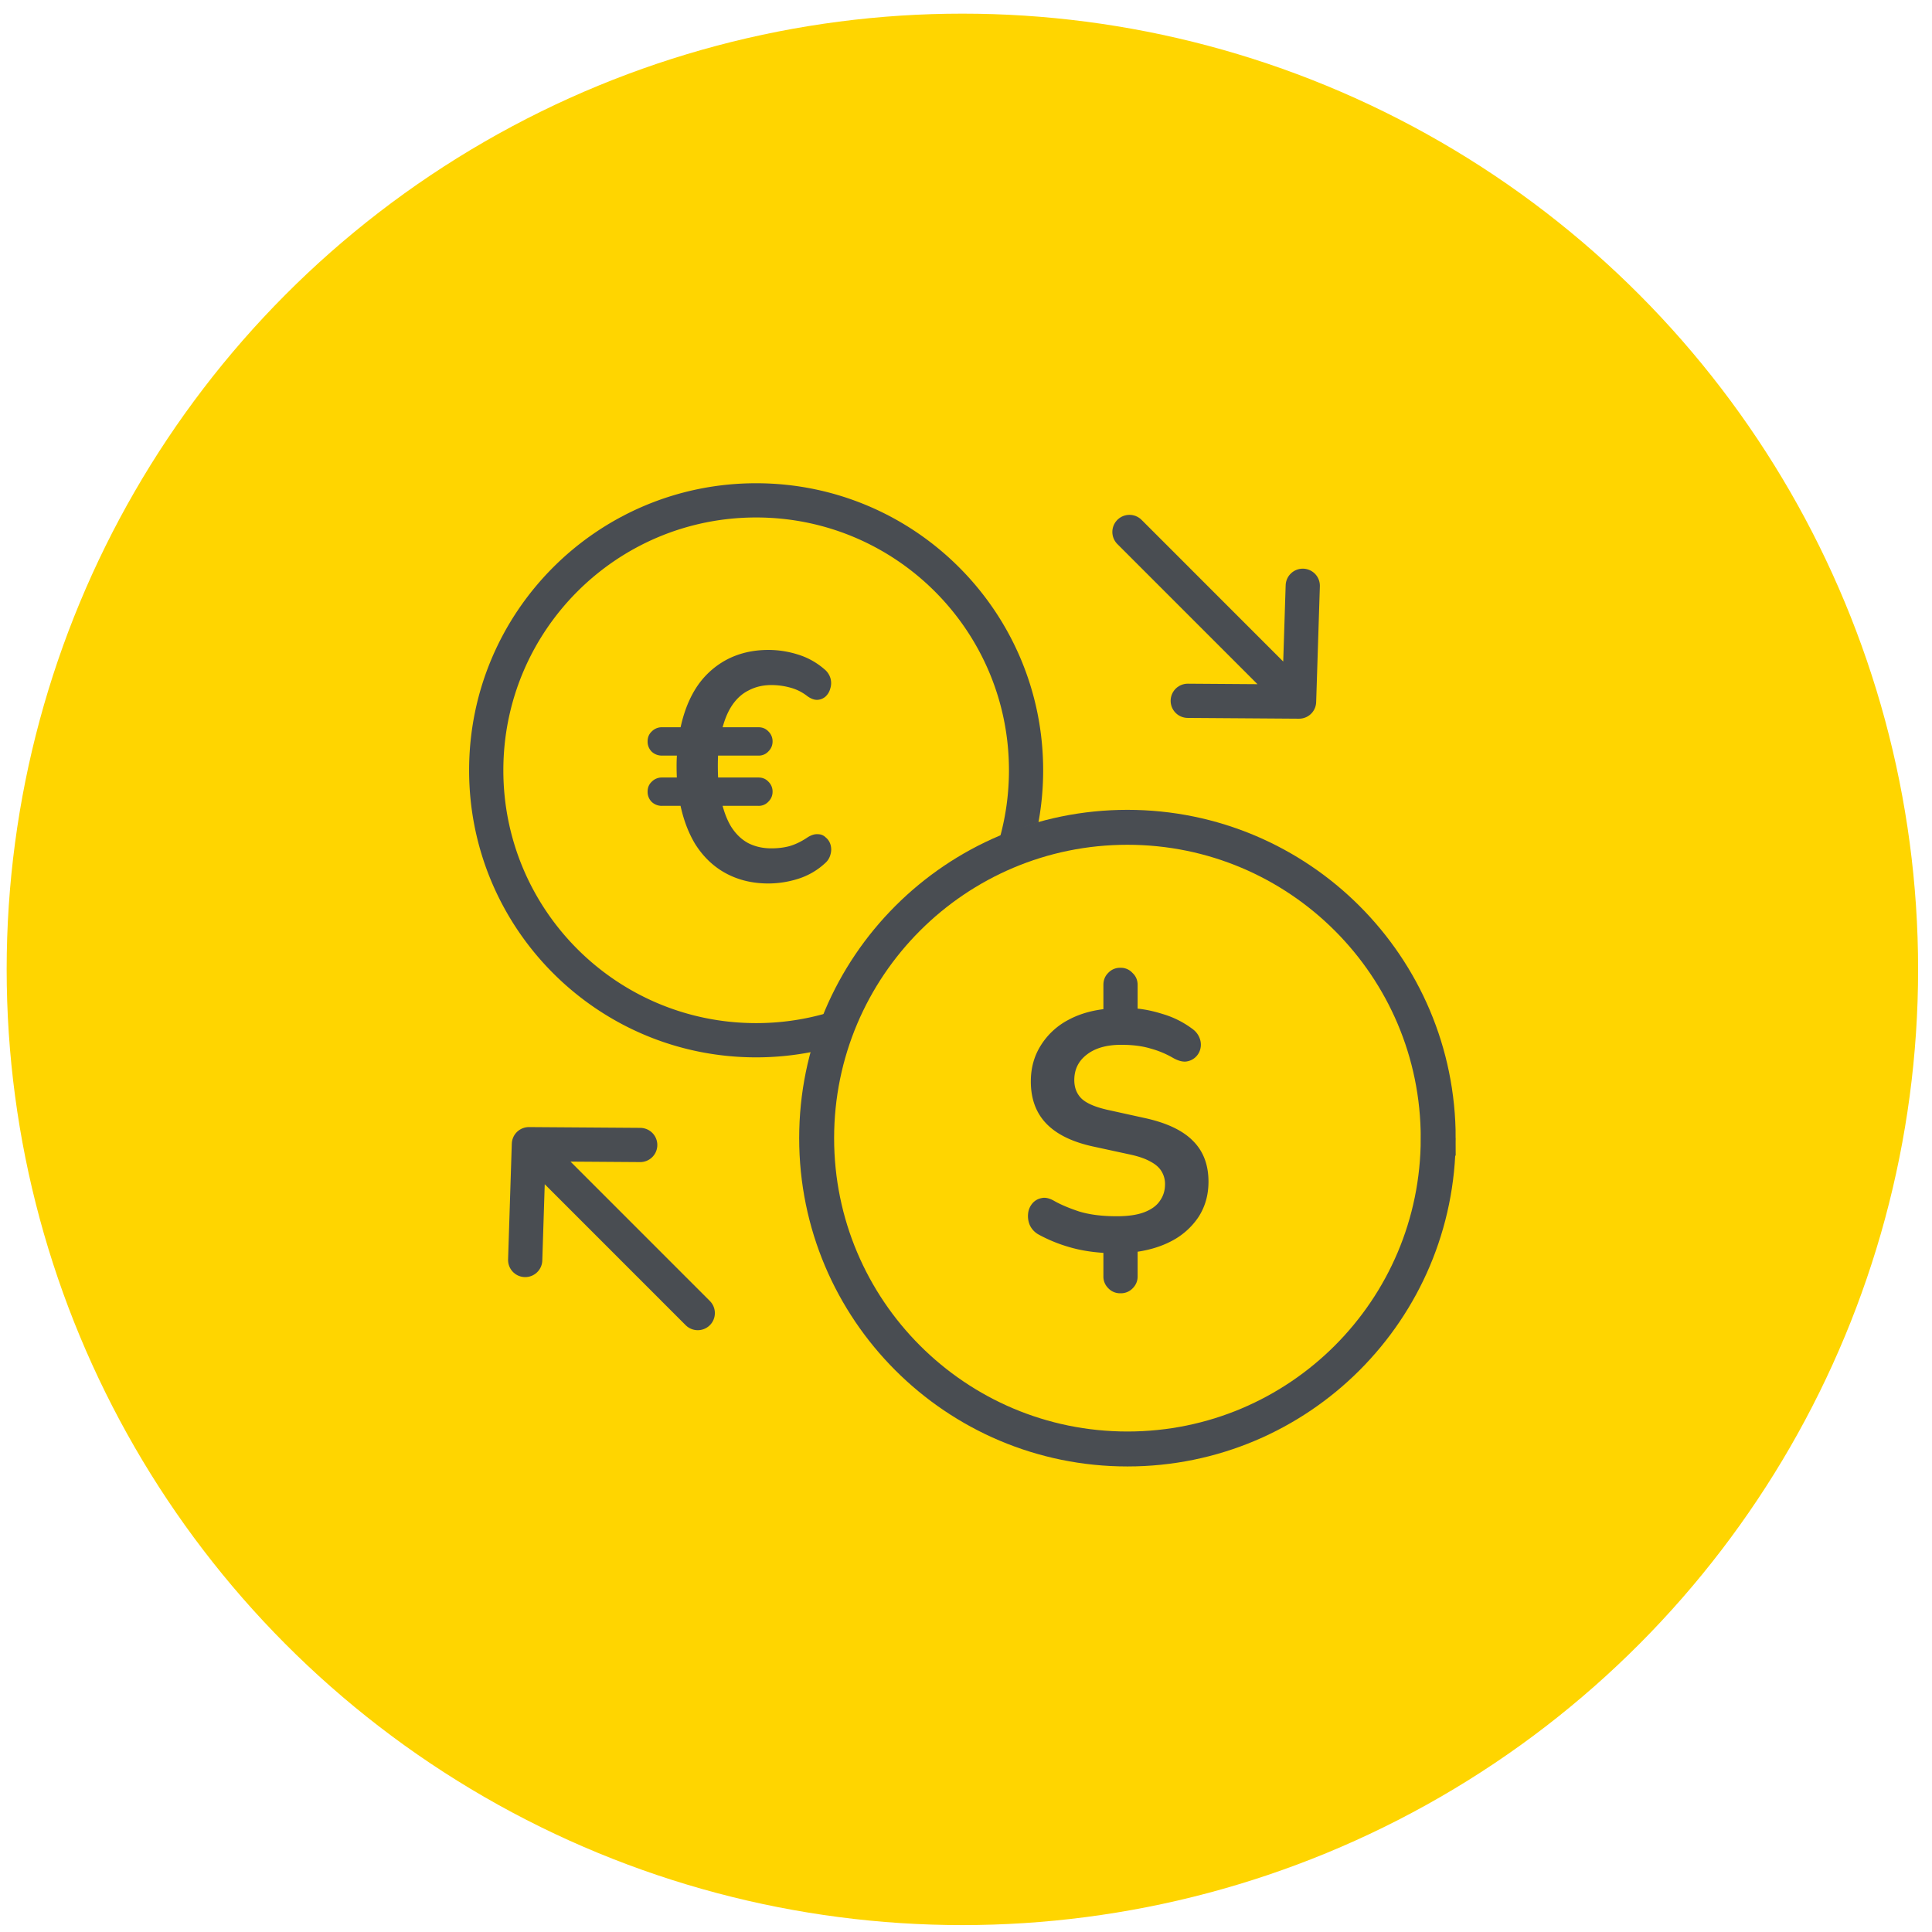 <svg width="94" height="94" fill="none" xmlns="http://www.w3.org/2000/svg"><circle cx="46.824" cy="47.164" r="46.5" fill="#FFD500"/><path d="M63.385 28.5l-.18 5.635m0 0l-5.416-.038m5.416.038l-8.252-8.253m-29.4 35.422l.18-5.634m0 0l5.416.038m-5.416-.038l8.216 8.217" stroke="#494D52" stroke-width="1.665" stroke-linecap="round" stroke-linejoin="round"/><path fill-rule="evenodd" clip-rule="evenodd" d="M40.16 49.312a12.309 12.309 0 01-3.37.467c-6.794 0-12.3-5.507-12.3-12.3 0-6.795 5.506-12.302 12.3-12.302 6.792 0 12.3 5.507 12.3 12.301 0 1.108-.147 2.182-.422 3.203.6-.257 1.22-.478 1.855-.66.152-.825.231-1.675.231-2.543 0-7.713-6.252-13.966-13.965-13.966-7.712 0-13.965 6.253-13.965 13.966 0 7.714 6.253 13.967 13.965 13.967.937 0 1.852-.093 2.737-.269.174-.638.386-1.26.634-1.864z" fill="#494D52"/><path d="M69.975 55.376c0 8.352-6.77 15.123-15.121 15.123s-15.121-6.77-15.121-15.123 6.77-15.124 15.12-15.124c8.352 0 15.122 6.771 15.122 15.124z" stroke="#494D52" stroke-width="1.7"/><path d="M37.386 42.985c-.763 0-1.447-.162-2.053-.486-.606-.324-1.108-.8-1.505-1.426-.387-.638-.653-1.406-.8-2.304l.283.439h-1.097a.712.712 0 01-.502-.188.682.682 0 01-.203-.502c0-.198.067-.36.203-.486a.682.682 0 01.502-.203h1.019l-.283.376c-.02-.324-.031-.638-.031-.94 0-.304.016-.596.047-.878l.282.376h-1.034a.712.712 0 01-.502-.188.682.682 0 01-.203-.502c0-.198.067-.36.203-.486a.682.682 0 01.502-.203h1.19l-.375.454c.146-.909.412-1.677.799-2.304a4.006 4.006 0 011.505-1.426c.606-.324 1.29-.486 2.053-.486.48 0 .956.073 1.426.22.48.146.914.386 1.3.72a.888.888 0 01.298.455.852.852 0 01-.015.486.793.793 0 01-.235.392.65.65 0 01-.408.156c-.157 0-.324-.067-.501-.203a2.286 2.286 0 00-.8-.392 3.46 3.46 0 00-.924-.125c-.408 0-.779.088-1.113.266-.334.167-.617.434-.846.8-.22.355-.387.814-.502 1.379l-.298-.392H36.9c.198 0 .36.068.486.203a.663.663 0 01.203.486c0 .188-.067.35-.203.486a.631.631 0 01-.486.204h-2.304l.36-.345a11.775 11.775 0 000 1.693l-.344-.282H36.9c.198 0 .36.068.486.203a.663.663 0 01.203.486c0 .188-.067.35-.203.486a.631.631 0 01-.486.204h-2.07l.235-.392c.115.564.282 1.03.502 1.395.23.366.512.637.846.815.334.167.705.25 1.113.25.324 0 .621-.036.893-.11.282-.083.564-.219.846-.407.189-.125.36-.182.518-.172.156 0 .287.052.391.157a.705.705 0 01.236.36.837.837 0 010 .455.823.823 0 01-.267.439 3.43 3.43 0 01-1.285.752 4.822 4.822 0 01-1.473.235zm17.132 19.938a.784.784 0 01-.6-.25.79.79 0 01-.233-.582v-1.482l.383.366c-.766-.022-1.449-.122-2.048-.3a7.348 7.348 0 01-1.499-.616 1.004 1.004 0 01-.416-.45 1.121 1.121 0 01-.083-.566.9.9 0 01.2-.483.758.758 0 01.449-.266c.178-.044.383 0 .616.133.311.178.716.35 1.216.516.51.156 1.121.233 1.831.233.555 0 1.005-.066 1.35-.2.343-.133.593-.316.749-.549.166-.233.25-.5.25-.8a1.17 1.17 0 00-.167-.632c-.111-.189-.294-.35-.55-.483-.255-.144-.6-.26-1.032-.35l-1.765-.383c-1.01-.222-1.765-.594-2.265-1.115-.5-.522-.75-1.205-.75-2.048 0-.655.162-1.238.484-1.749a3.49 3.49 0 011.349-1.249c.577-.31 1.254-.494 2.031-.55l-.333.25V47.92c0-.233.078-.428.233-.583a.783.783 0 01.6-.25.76.76 0 01.582.25c.167.155.25.35.25.583v1.398l-.35-.266c.478.011 1 .105 1.566.283a4.54 4.54 0 011.482.75.963.963 0 01.333.466.853.853 0 01.017.5.814.814 0 01-.716.6c-.178.01-.384-.051-.617-.184a4.519 4.519 0 00-1.082-.45c-.4-.122-.877-.183-1.432-.183-.71 0-1.271.16-1.682.483-.4.31-.6.721-.6 1.232 0 .377.123.683.367.916.244.222.66.4 1.249.533l1.815.4c1.066.232 1.848.604 2.348 1.115.5.5.75 1.16.75 1.982 0 .644-.162 1.215-.484 1.715a3.54 3.54 0 01-1.332 1.182c-.555.289-1.204.472-1.948.55l.316-.35v1.499a.79.79 0 01-.233.582.783.783 0 01-.6.25z" fill="#494D52"/></svg>